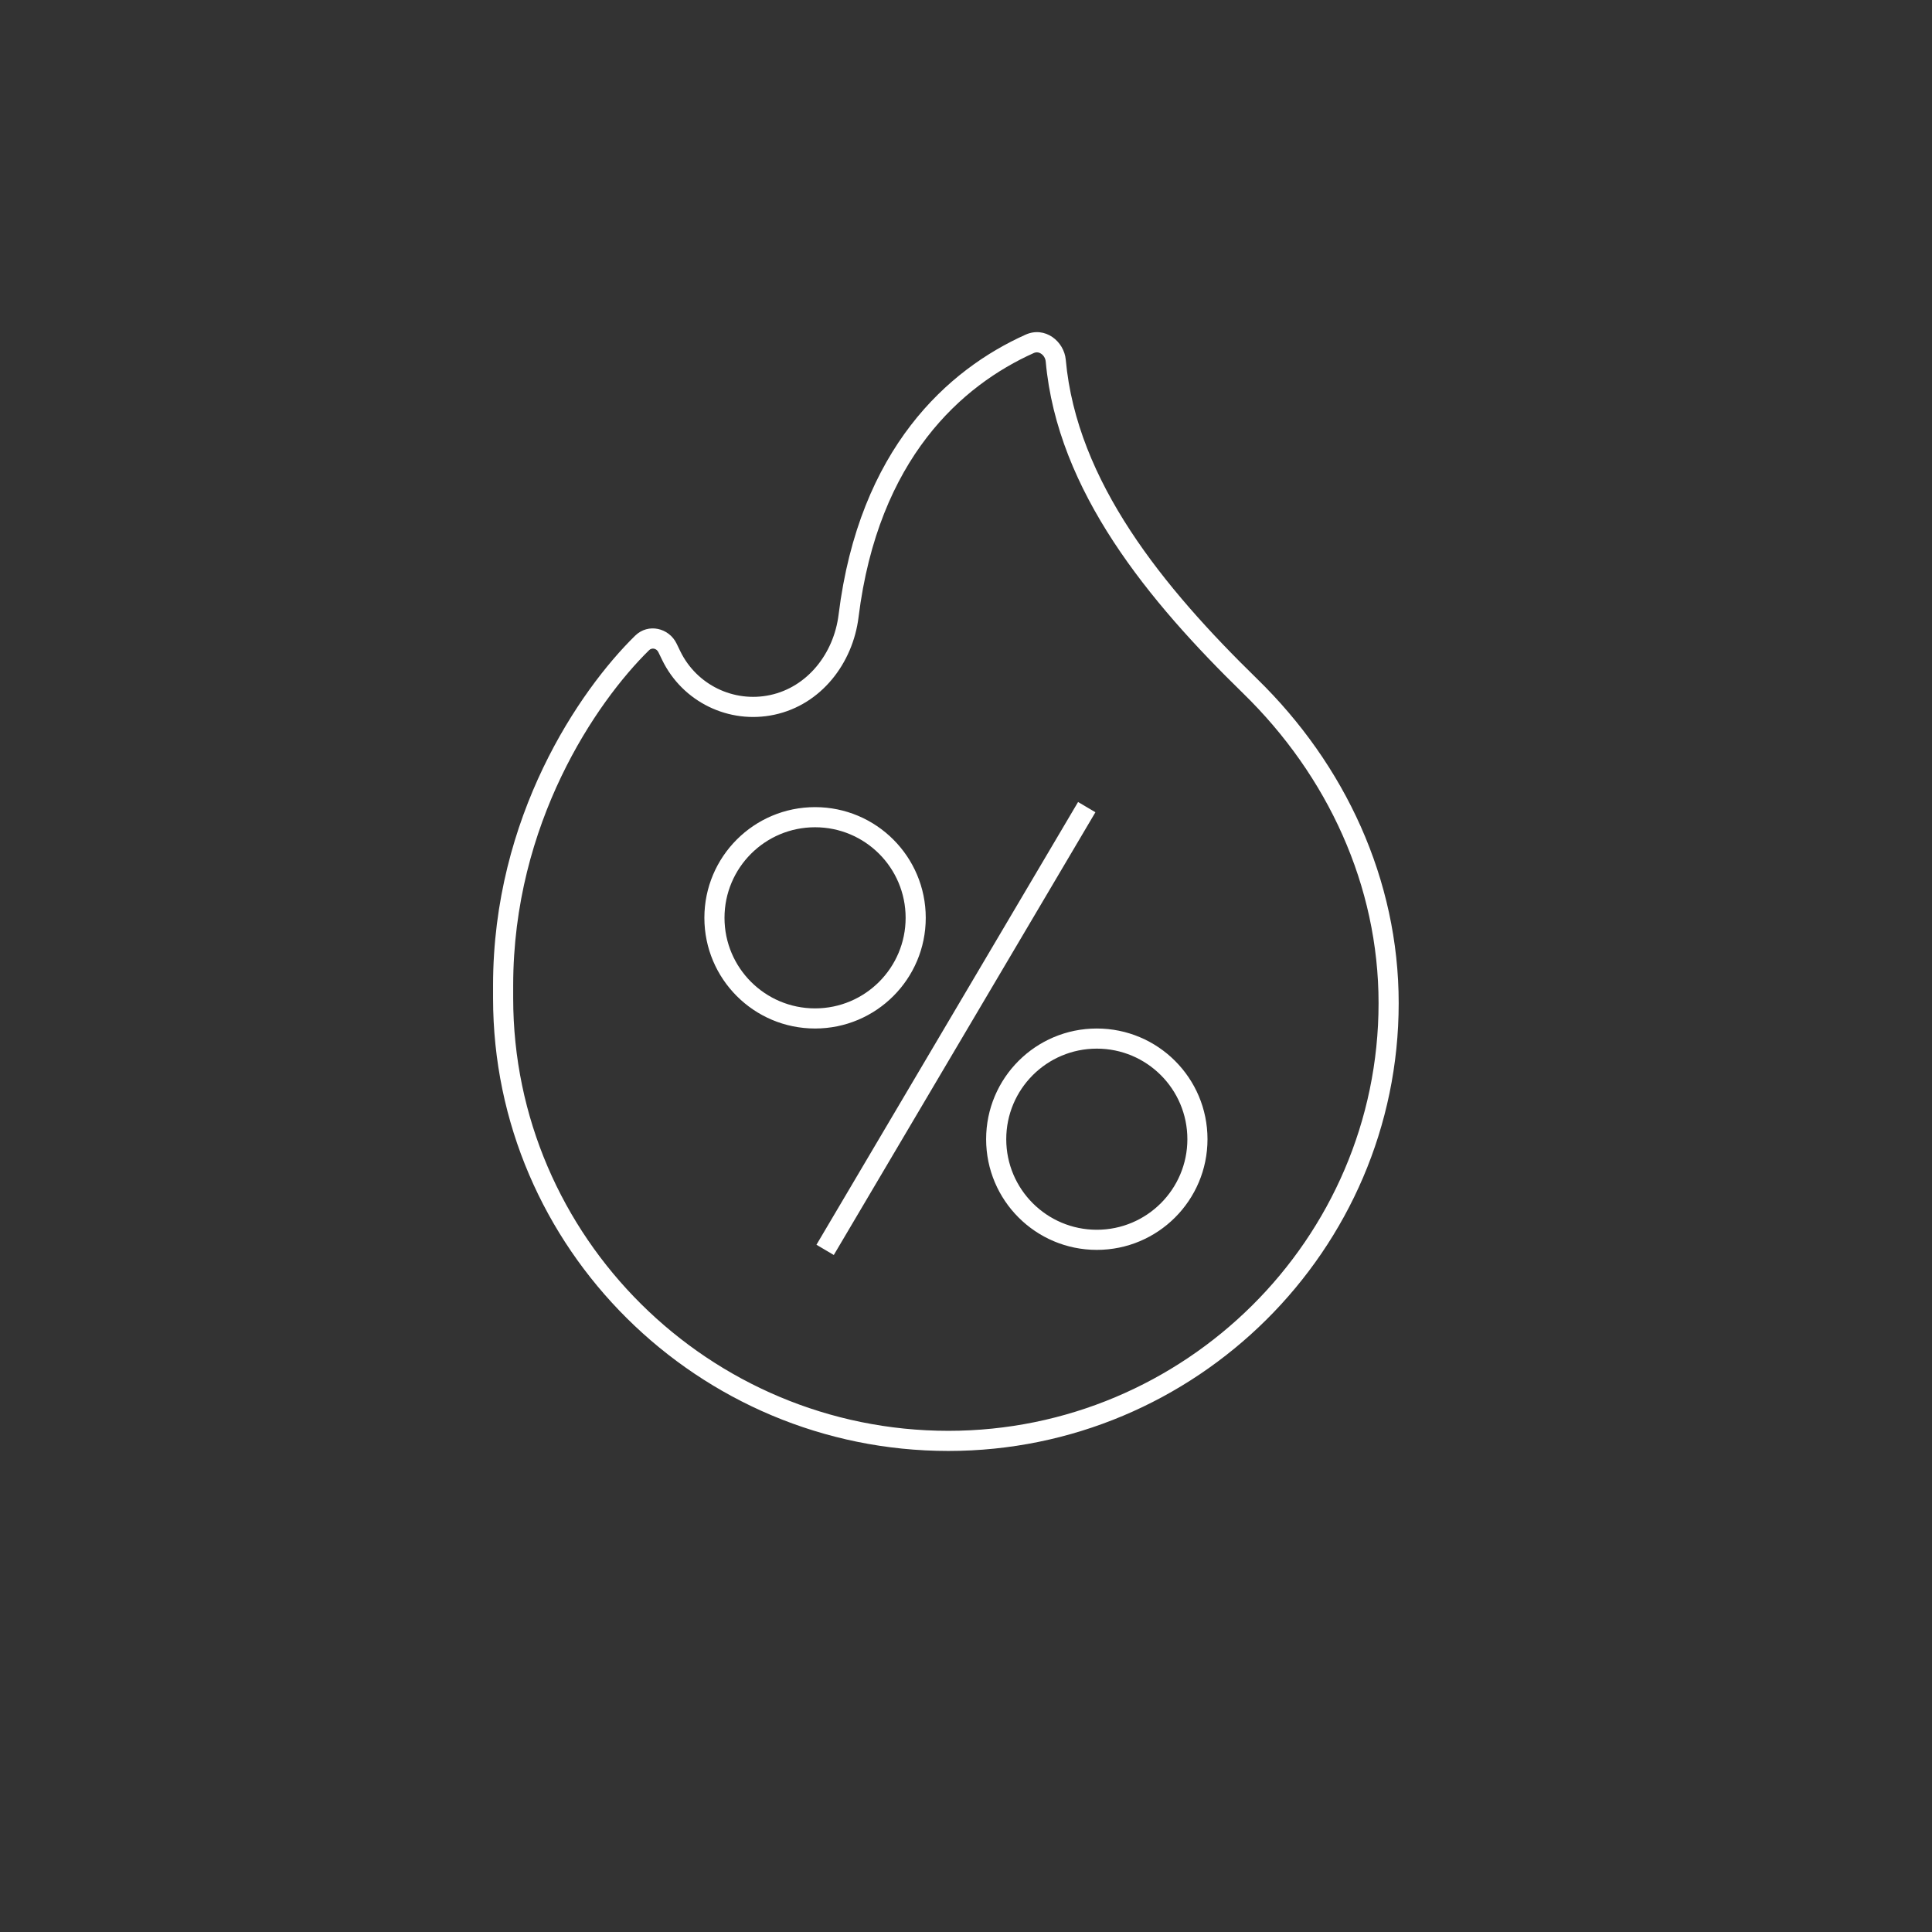 <svg width="96" height="96" viewBox="0 0 96 96" fill="none" xmlns="http://www.w3.org/2000/svg">
<rect x="0" y="0" width="96" height="96" fill="#333333" stroke="none"/>
<path fill-rule="evenodd" clip-rule="evenodd" d="M52.958 17.88C52.875 16.961 51.93 16.194 50.96 16.629C47.117 18.355 42.693 22.268 41.669 30.543C41.428 32.487 40.111 34.141 38.269 34.536C36.455 34.926 34.61 34.025 33.801 32.355L33.617 31.975C33.244 31.205 32.212 30.946 31.556 31.59C28.787 34.309 24.5 40.577 24.5 48.966V49.597C24.5 62.027 34.701 72.097 47.124 72.097C59.411 72.097 69.5 62.137 69.5 49.843C69.5 43.71 66.841 38.001 62.47 33.737C57.81 29.191 53.502 23.93 52.958 17.88ZM51.37 17.541C51.494 17.486 51.621 17.501 51.735 17.578C51.854 17.657 51.946 17.799 51.962 17.97C52.541 24.414 57.104 29.899 61.772 34.453C65.97 38.548 68.5 44.006 68.5 49.843C68.5 61.578 58.866 71.097 47.124 71.097C35.246 71.097 25.5 61.467 25.5 49.597V48.966C25.5 40.913 29.624 34.888 32.257 32.304C32.38 32.183 32.614 32.198 32.717 32.411L32.901 32.791C33.911 34.876 36.214 36 38.479 35.514C40.809 35.014 42.378 32.955 42.661 30.666C43.639 22.768 47.818 19.136 51.37 17.541ZM41.431 62.36L54.431 40.36L53.569 39.851L40.569 61.851L41.431 62.36ZM45 45.606C45 48.091 42.985 50.106 40.5 50.106C38.015 50.106 36 48.091 36 45.606C36 43.12 38.015 41.106 40.5 41.106C42.985 41.106 45 43.12 45 45.606ZM46 45.606C46 48.643 43.538 51.106 40.5 51.106C37.462 51.106 35 48.643 35 45.606C35 42.568 37.462 40.106 40.5 40.106C43.538 40.106 46 42.568 46 45.606ZM54.5 61.106C56.985 61.106 59 59.091 59 56.606C59 54.12 56.985 52.106 54.5 52.106C52.015 52.106 50 54.12 50 56.606C50 59.091 52.015 61.106 54.5 61.106ZM54.5 62.106C57.538 62.106 60 59.643 60 56.606C60 53.568 57.538 51.106 54.5 51.106C51.462 51.106 49 53.568 49 56.606C49 59.643 51.462 62.106 54.5 62.106Z" fill="white"/>
</svg>
